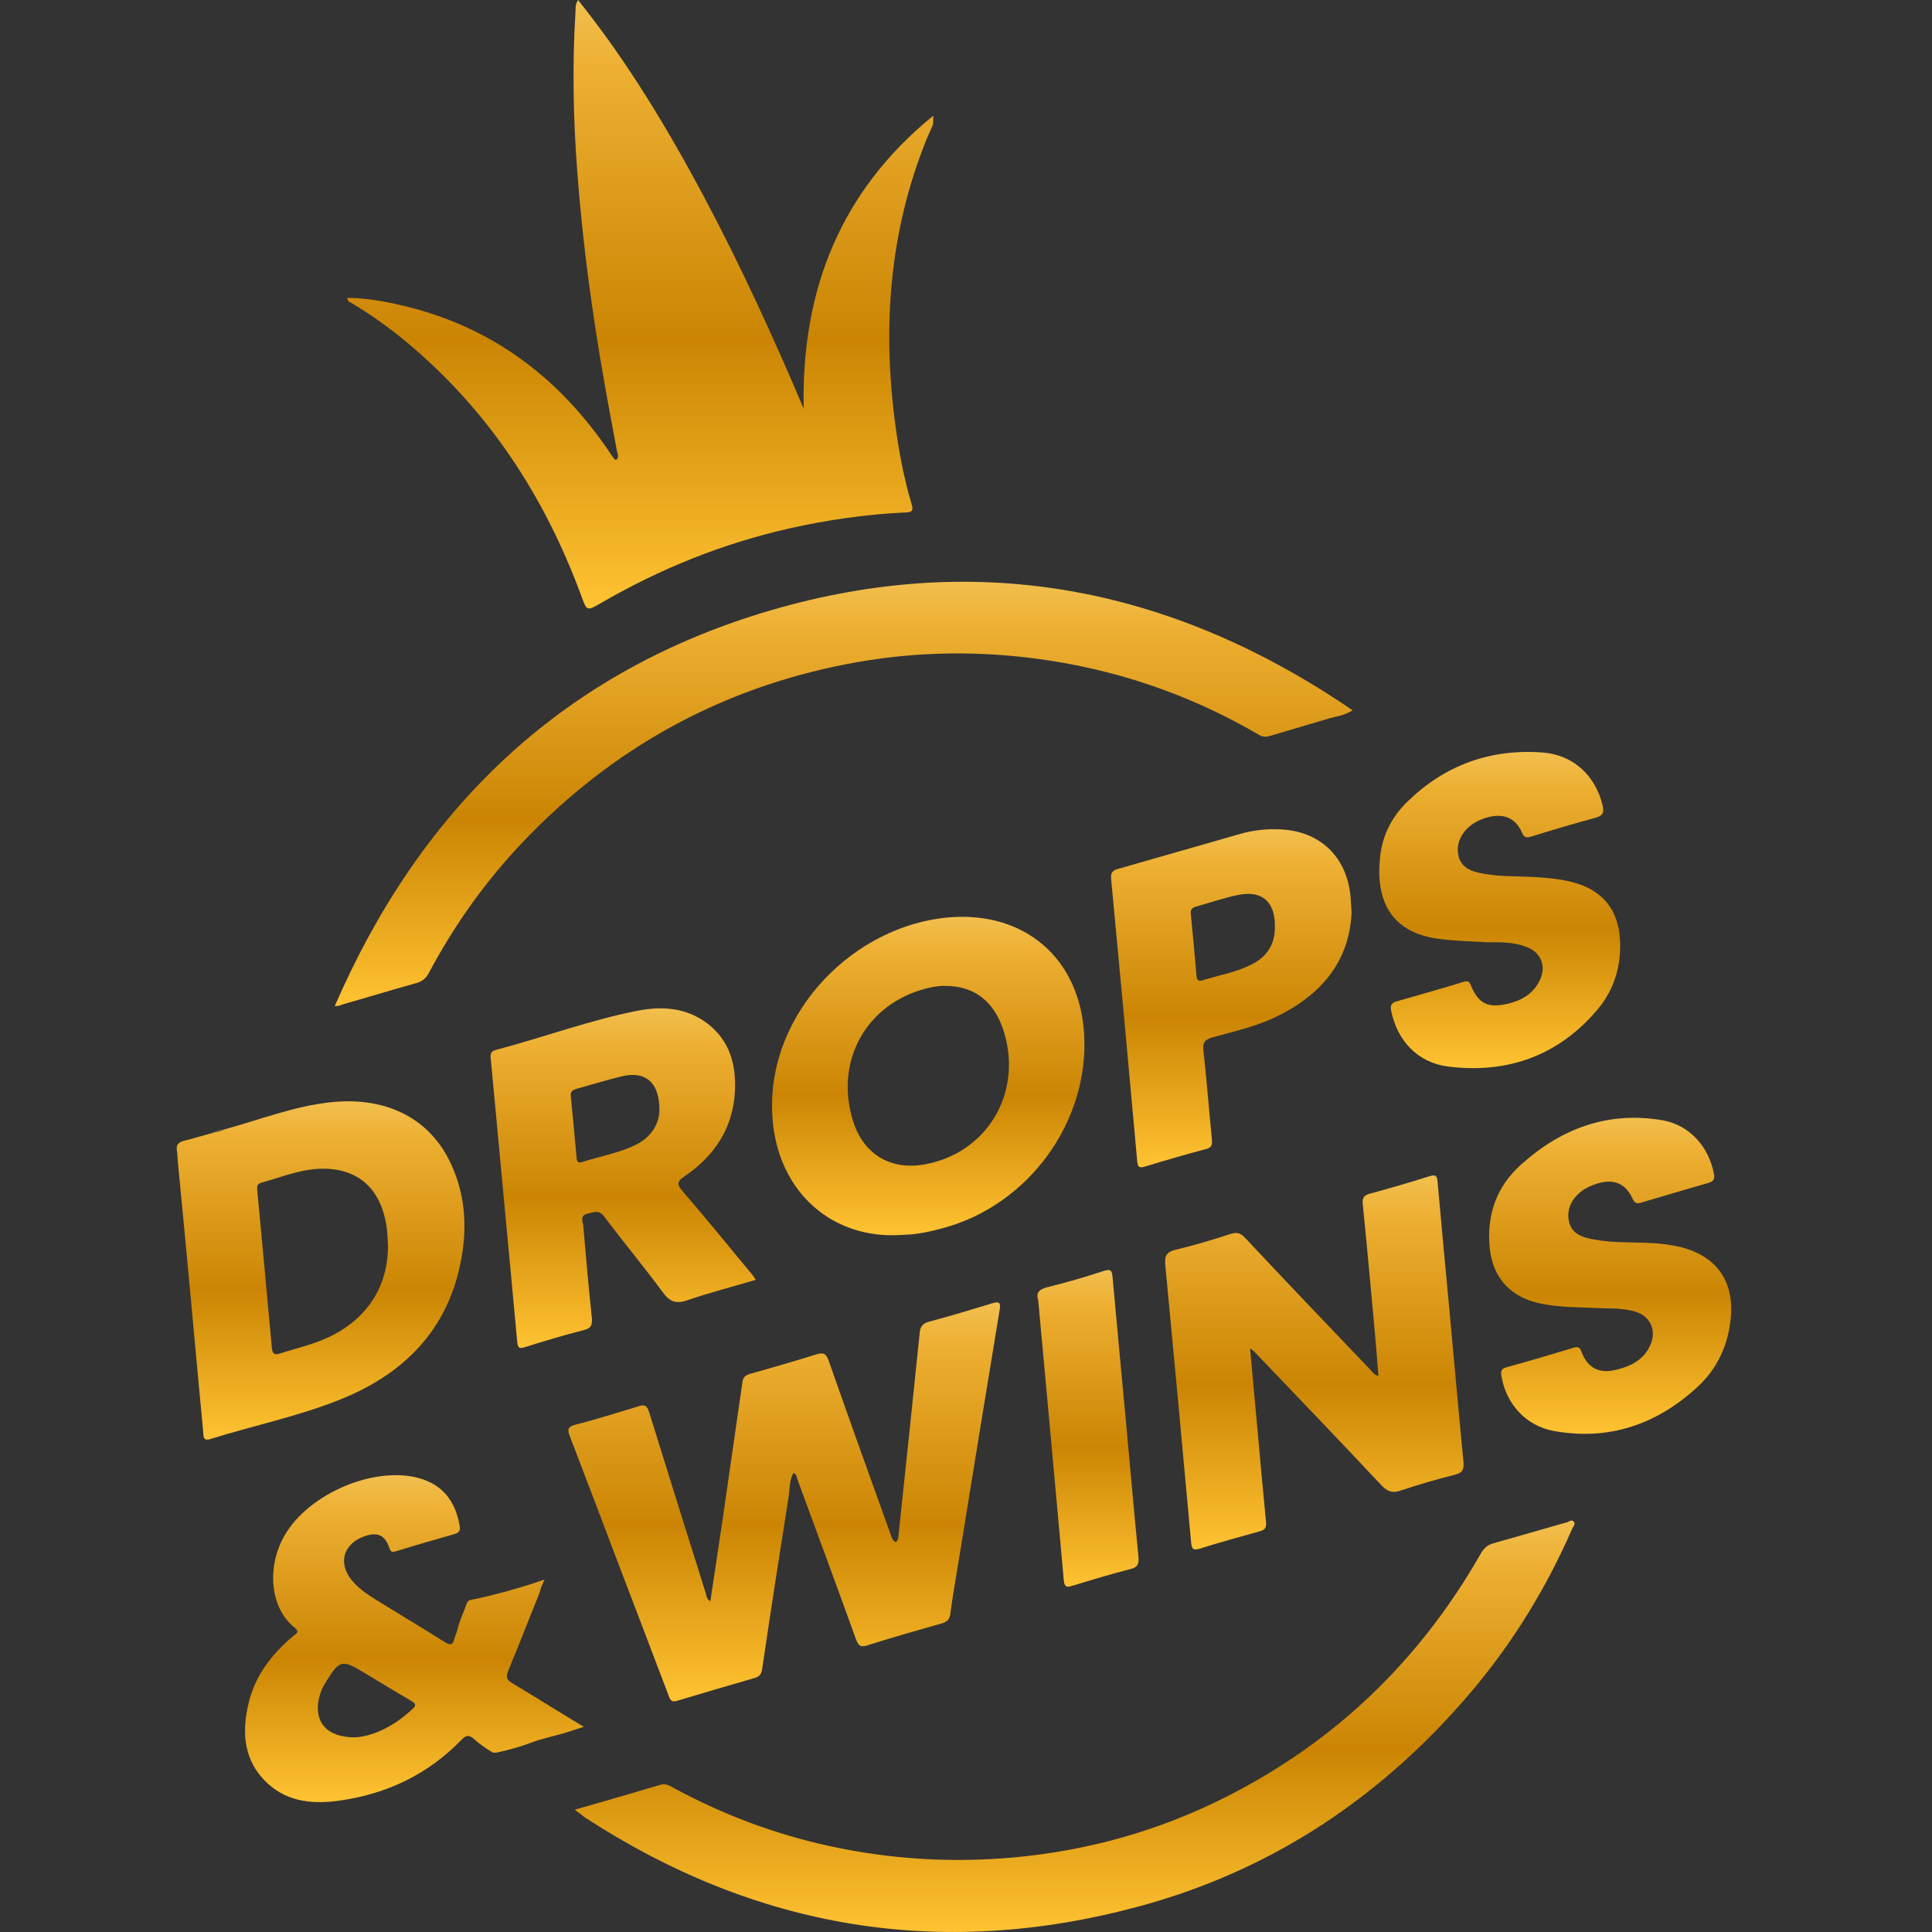 <svg width="24" height="24" viewBox="0 0 24 24" fill="none" xmlns="http://www.w3.org/2000/svg">
<rect x="0" y="0" width="24" height="24" fill="#333333" stroke="none"/>
<path d="M4.158 12.499C5.208 10.077 6.931 8.398 9.44 7.622C12.065 6.813 14.52 7.263 16.803 8.824C16.695 8.891 16.603 8.898 16.513 8.924C16.266 8.999 16.02 9.068 15.776 9.142C15.722 9.158 15.681 9.155 15.632 9.124C14.764 8.618 13.829 8.303 12.833 8.177C12.06 8.079 11.287 8.1 10.521 8.249C8.945 8.554 7.604 9.296 6.495 10.46C6.033 10.945 5.645 11.489 5.331 12.08C5.293 12.155 5.242 12.196 5.159 12.216C4.851 12.301 4.543 12.396 4.235 12.483C4.222 12.496 4.207 12.494 4.158 12.499Z" fill="url(#paint0_linear_88_1892)"/>
<path d="M7.139 22.481C7.514 22.373 7.863 22.273 8.21 22.17C8.282 22.15 8.333 22.193 8.39 22.222C8.996 22.548 9.635 22.787 10.308 22.933C11.061 23.097 11.821 23.143 12.591 23.074C13.518 22.989 14.397 22.743 15.226 22.324C16.585 21.639 17.637 20.627 18.392 19.304C18.431 19.235 18.477 19.191 18.552 19.171C18.857 19.086 19.16 18.996 19.463 18.911C19.492 18.904 19.52 18.873 19.546 18.898C19.579 18.929 19.543 18.963 19.53 18.991C19.214 19.718 18.803 20.388 18.295 20.994C17.18 22.317 15.799 23.241 14.127 23.688C11.677 24.345 9.384 23.96 7.257 22.571C7.227 22.545 7.196 22.522 7.139 22.481Z" fill="url(#paint1_linear_88_1892)"/>
<path d="M15.529 16.752C15.562 17.119 15.593 17.458 15.624 17.794C15.657 18.164 15.691 18.534 15.727 18.904C15.732 18.965 15.722 19.001 15.66 19.019C15.406 19.091 15.149 19.16 14.897 19.24C14.818 19.263 14.805 19.237 14.797 19.166C14.692 18.018 14.586 16.867 14.476 15.719C14.466 15.609 14.484 15.552 14.607 15.524C14.836 15.47 15.062 15.401 15.285 15.329C15.365 15.303 15.411 15.316 15.47 15.38C15.981 15.925 16.497 16.466 17.016 17.008C17.044 17.037 17.065 17.078 17.124 17.093C17.111 16.931 17.098 16.775 17.085 16.621C17.034 16.069 16.985 15.514 16.929 14.962C16.921 14.882 16.939 14.849 17.018 14.828C17.265 14.761 17.512 14.689 17.756 14.612C17.83 14.589 17.853 14.602 17.858 14.679C17.907 15.229 17.958 15.776 18.01 16.325C18.066 16.934 18.12 17.543 18.179 18.151C18.189 18.249 18.174 18.295 18.069 18.321C17.84 18.377 17.617 18.444 17.393 18.518C17.293 18.552 17.234 18.526 17.162 18.452C16.641 17.897 16.114 17.347 15.588 16.798C15.58 16.788 15.57 16.78 15.529 16.752Z" fill="url(#paint2_linear_88_1892)"/>
<path d="M19.936 16.253C19.664 16.238 19.389 16.248 19.119 16.189C18.757 16.11 18.539 15.863 18.505 15.496C18.467 15.087 18.593 14.738 18.893 14.469C19.391 14.019 19.974 13.801 20.65 13.916C20.991 13.975 21.23 14.248 21.292 14.587C21.302 14.643 21.289 14.674 21.23 14.692C20.948 14.774 20.665 14.856 20.383 14.941C20.326 14.959 20.3 14.936 20.277 14.884C20.185 14.684 20.018 14.63 19.784 14.723C19.556 14.81 19.438 15.005 19.497 15.198C19.53 15.306 19.615 15.352 19.712 15.378C19.959 15.442 20.213 15.429 20.465 15.439C20.606 15.444 20.747 15.46 20.883 15.493C21.325 15.606 21.546 15.919 21.5 16.377C21.466 16.718 21.328 17.013 21.073 17.242C20.57 17.699 19.98 17.899 19.302 17.776C18.955 17.712 18.711 17.442 18.652 17.098C18.642 17.039 18.644 17.003 18.713 16.985C18.993 16.908 19.271 16.826 19.551 16.741C19.612 16.723 19.628 16.744 19.648 16.798C19.725 16.998 19.869 17.067 20.077 17.016C20.257 16.972 20.416 16.895 20.498 16.715C20.585 16.528 20.503 16.348 20.308 16.292C20.182 16.258 20.059 16.251 19.936 16.253Z" fill="url(#paint3_linear_88_1892)"/>
<path d="M18.472 11.705C18.277 11.693 18.079 11.69 17.884 11.664C17.283 11.59 17.078 11.194 17.147 10.622C17.178 10.362 17.298 10.139 17.483 9.959C17.948 9.505 18.513 9.299 19.163 9.348C19.543 9.376 19.818 9.633 19.908 10.003C19.928 10.09 19.915 10.134 19.818 10.159C19.551 10.231 19.284 10.311 19.019 10.393C18.957 10.411 18.932 10.403 18.906 10.342C18.819 10.141 18.644 10.087 18.413 10.175C18.189 10.259 18.064 10.462 18.123 10.652C18.156 10.76 18.246 10.812 18.351 10.837C18.59 10.896 18.834 10.881 19.078 10.896C19.25 10.907 19.42 10.922 19.584 10.973C19.918 11.076 20.1 11.31 20.123 11.659C20.144 11.99 20.056 12.291 19.843 12.543C19.358 13.115 18.726 13.341 17.989 13.249C17.607 13.2 17.355 12.925 17.28 12.55C17.268 12.483 17.291 12.458 17.347 12.44C17.627 12.36 17.907 12.281 18.184 12.196C18.244 12.178 18.256 12.201 18.274 12.247C18.367 12.468 18.485 12.524 18.721 12.471C18.891 12.432 19.034 12.355 19.119 12.196C19.219 12.006 19.147 11.823 18.945 11.757C18.791 11.7 18.631 11.705 18.472 11.705Z" fill="url(#paint4_linear_88_1892)"/>
<path d="M12.897 16.151C12.868 16.061 12.907 16.017 13.007 15.991C13.243 15.932 13.477 15.866 13.708 15.789C13.803 15.758 13.813 15.786 13.821 15.868C13.873 16.451 13.929 17.034 13.983 17.617C14.037 18.192 14.086 18.765 14.142 19.34C14.15 19.43 14.134 19.468 14.042 19.492C13.798 19.553 13.557 19.628 13.318 19.7C13.246 19.723 13.223 19.71 13.215 19.63C13.11 18.475 13.005 17.317 12.897 16.151Z" fill="url(#paint5_linear_88_1892)"/>
<path d="M12.329 16.189C12.067 16.269 11.805 16.348 11.543 16.418C11.463 16.438 11.433 16.477 11.425 16.556C11.338 17.406 11.248 18.256 11.158 19.106C11.132 19.186 11.107 19.15 11.081 19.109C10.816 18.375 10.552 17.637 10.293 16.9C10.262 16.813 10.228 16.8 10.146 16.823C9.874 16.908 9.599 16.988 9.322 17.065C9.26 17.083 9.229 17.108 9.222 17.175C9.139 17.75 9.055 18.326 8.973 18.901C8.924 19.23 8.875 19.558 8.824 19.892C8.777 19.864 8.777 19.825 8.767 19.79C8.531 19.04 8.295 18.29 8.063 17.54C8.035 17.45 7.997 17.447 7.927 17.471C7.671 17.548 7.414 17.63 7.152 17.697C7.049 17.722 7.046 17.761 7.08 17.845C7.278 18.359 7.473 18.875 7.668 19.389C7.879 19.944 8.092 20.498 8.302 21.053C8.323 21.109 8.333 21.153 8.415 21.127C8.734 21.03 9.055 20.937 9.373 20.845C9.435 20.827 9.458 20.799 9.468 20.732C9.573 20.018 9.684 19.304 9.797 18.59C9.812 18.493 9.805 18.39 9.856 18.297C9.9 18.313 9.894 18.349 9.905 18.375C10.149 19.037 10.393 19.697 10.632 20.36C10.66 20.434 10.683 20.47 10.775 20.439C11.081 20.342 11.389 20.254 11.697 20.167C11.761 20.149 11.795 20.123 11.805 20.049C11.836 19.815 11.877 19.584 11.915 19.353C12.082 18.323 12.249 17.293 12.419 16.266C12.434 16.181 12.411 16.166 12.329 16.189Z" fill="url(#paint6_linear_88_1892)"/>
<path d="M2.789 14.027C2.745 14.073 2.691 14.083 2.632 14.073C2.678 14.042 2.732 14.027 2.789 14.027Z" fill="#505050"/>
<path d="M7.181 0C7.794 0.765 8.29 1.592 8.747 2.447C9.201 3.302 9.604 4.181 9.984 5.077C9.951 3.606 10.442 2.375 11.59 1.44C11.6 1.446 11.59 1.547 11.59 1.549C11.551 1.641 11.548 1.639 11.51 1.731C11.048 2.872 10.961 4.053 11.12 5.26C11.164 5.599 11.227 5.935 11.325 6.264C11.353 6.356 11.315 6.364 11.243 6.366C10.755 6.389 10.274 6.459 9.797 6.566C8.973 6.754 8.2 7.065 7.471 7.488C7.288 7.594 7.291 7.596 7.217 7.391C6.76 6.156 6.061 5.088 5.039 4.24C4.828 4.066 4.604 3.906 4.368 3.765C4.348 3.752 4.317 3.749 4.314 3.701C4.538 3.701 4.754 3.739 4.967 3.788C6.102 4.045 6.96 4.695 7.597 5.655C7.609 5.673 7.622 5.688 7.635 5.706C7.636 5.706 7.637 5.708 7.638 5.708C7.668 5.722 7.685 5.676 7.674 5.637C7.672 5.633 7.67 5.628 7.668 5.624C7.617 5.347 7.563 5.069 7.515 4.792C7.358 3.909 7.237 3.017 7.17 2.121C7.121 1.464 7.108 0.806 7.149 0.146C7.152 0.105 7.142 0.062 7.181 0Z" fill="url(#paint7_linear_88_1892)"/>
<path d="M5.568 14.389C5.295 13.868 4.766 13.621 4.104 13.693C3.649 13.742 3.226 13.911 2.789 14.029C2.74 14.055 2.684 14.063 2.632 14.076C2.517 14.107 2.404 14.142 2.286 14.171C2.214 14.189 2.185 14.225 2.198 14.296C2.206 14.348 2.206 14.399 2.211 14.451C2.268 15.039 2.324 15.624 2.378 16.212C2.427 16.736 2.473 17.26 2.524 17.784C2.53 17.835 2.517 17.907 2.614 17.876C3.154 17.707 3.708 17.594 4.232 17.383C5.067 17.047 5.616 16.456 5.747 15.537C5.804 15.139 5.755 14.748 5.568 14.389ZM3.878 16.692C3.747 16.736 3.616 16.77 3.485 16.811C3.416 16.834 3.385 16.826 3.377 16.744C3.318 16.089 3.256 15.434 3.195 14.779C3.192 14.738 3.195 14.705 3.246 14.692C3.48 14.628 3.708 14.533 3.952 14.52C4.443 14.494 4.746 14.766 4.807 15.275C4.815 15.342 4.815 15.411 4.82 15.48C4.818 16.058 4.479 16.495 3.878 16.692Z" fill="url(#paint8_linear_88_1892)"/>
<path d="M13.467 12.838C13.408 11.906 12.732 11.323 11.8 11.395C10.624 11.487 9.545 12.56 9.592 13.814C9.625 14.746 10.275 15.365 11.122 15.344C11.212 15.339 11.302 15.339 11.389 15.326C11.495 15.311 11.6 15.288 11.703 15.259C12.776 14.977 13.536 13.932 13.467 12.838ZM11.495 14.463C11.068 14.543 10.729 14.343 10.598 13.929C10.372 13.213 10.729 12.519 11.435 12.299C11.538 12.268 11.641 12.245 11.741 12.247C12.121 12.247 12.373 12.458 12.483 12.858C12.689 13.608 12.247 14.322 11.495 14.463Z" fill="url(#paint9_linear_88_1892)"/>
<path d="M6.363 20.909C6.297 20.868 6.281 20.837 6.312 20.758C6.322 20.732 6.333 20.706 6.343 20.681C6.42 20.498 6.492 20.313 6.566 20.128C6.602 20.036 6.638 19.944 6.677 19.851C6.692 19.813 6.708 19.774 6.718 19.733C6.723 19.712 6.733 19.695 6.741 19.677C6.746 19.666 6.759 19.623 6.769 19.62C6.672 19.653 6.577 19.687 6.476 19.715C6.292 19.771 6.104 19.82 5.917 19.861C5.886 19.869 5.837 19.869 5.814 19.892C5.793 19.918 5.783 19.964 5.77 19.995C5.734 20.082 5.698 20.17 5.678 20.259C5.67 20.293 5.652 20.324 5.644 20.357C5.624 20.442 5.588 20.439 5.521 20.396C5.231 20.213 4.938 20.039 4.648 19.859C4.55 19.797 4.455 19.73 4.378 19.64C4.193 19.425 4.26 19.178 4.53 19.083C4.687 19.029 4.779 19.068 4.833 19.219C4.851 19.268 4.859 19.289 4.918 19.271C5.159 19.196 5.4 19.127 5.642 19.058C5.698 19.042 5.721 19.017 5.711 18.96C5.665 18.683 5.531 18.472 5.254 18.377C4.694 18.187 3.836 18.541 3.531 19.081C3.313 19.466 3.351 19.974 3.662 20.221C3.729 20.275 3.672 20.298 3.639 20.326C3.379 20.547 3.174 20.809 3.092 21.143C2.997 21.52 3.025 21.883 3.331 22.16C3.587 22.393 3.911 22.414 4.237 22.365C4.817 22.28 5.321 22.037 5.732 21.613C5.793 21.549 5.832 21.551 5.894 21.608C5.958 21.664 6.027 21.715 6.102 21.759C6.112 21.764 6.122 21.772 6.132 21.772C6.148 21.775 6.161 21.772 6.176 21.77C6.317 21.739 6.453 21.703 6.589 21.651C6.731 21.597 6.877 21.569 7.021 21.526C7.09 21.505 7.16 21.479 7.252 21.451C6.944 21.266 6.656 21.084 6.363 20.909ZM5.126 21.228C4.907 21.433 4.656 21.564 4.417 21.582C4.055 21.585 3.898 21.389 3.962 21.097C3.978 21.03 4.003 20.966 4.039 20.909C4.219 20.616 4.245 20.609 4.535 20.786C4.725 20.901 4.915 21.015 5.105 21.127C5.154 21.156 5.182 21.176 5.126 21.228Z" fill="url(#paint10_linear_88_1892)"/>
<path d="M9.345 15.835C9.058 15.488 8.775 15.141 8.482 14.8C8.41 14.715 8.403 14.679 8.505 14.612C8.878 14.358 9.109 14.009 9.13 13.549C9.145 13.226 9.065 12.928 8.791 12.717C8.531 12.517 8.226 12.496 7.923 12.555C7.324 12.673 6.749 12.887 6.158 13.043C6.092 13.061 6.089 13.1 6.097 13.159C6.158 13.796 6.215 14.435 6.276 15.072C6.325 15.604 6.377 16.135 6.425 16.667C6.433 16.744 6.448 16.759 6.526 16.733C6.767 16.657 7.008 16.585 7.252 16.523C7.345 16.5 7.36 16.456 7.352 16.369C7.311 15.986 7.278 15.604 7.245 15.221C7.239 15.17 7.201 15.1 7.298 15.077C7.378 15.059 7.44 15.023 7.509 15.116C7.745 15.431 7.997 15.732 8.231 16.05C8.318 16.169 8.395 16.202 8.536 16.153C8.814 16.058 9.099 15.984 9.389 15.899C9.368 15.868 9.358 15.85 9.345 15.835ZM7.876 14.232C7.671 14.327 7.445 14.366 7.232 14.435C7.173 14.456 7.165 14.417 7.162 14.376C7.139 14.122 7.116 13.868 7.09 13.613C7.085 13.557 7.116 13.539 7.162 13.526C7.347 13.475 7.53 13.418 7.717 13.372C8.018 13.297 8.197 13.446 8.192 13.803C8.182 13.981 8.077 14.14 7.876 14.232Z" fill="url(#paint11_linear_88_1892)"/>
<path d="M16.775 11.12C16.723 10.637 16.395 10.326 15.909 10.303C15.742 10.295 15.575 10.311 15.414 10.357C14.905 10.501 14.397 10.65 13.888 10.794C13.814 10.814 13.796 10.848 13.803 10.919C13.914 12.088 14.022 13.259 14.127 14.427C14.135 14.499 14.153 14.512 14.222 14.492C14.476 14.415 14.73 14.34 14.985 14.273C15.062 14.253 15.059 14.207 15.054 14.148C15.018 13.783 14.99 13.416 14.949 13.051C14.938 12.956 14.962 12.917 15.054 12.889C15.316 12.815 15.586 12.756 15.835 12.64C16.402 12.37 16.762 11.954 16.79 11.335C16.782 11.238 16.782 11.179 16.775 11.12ZM15.534 11.988C15.347 12.08 15.136 12.116 14.938 12.178C14.887 12.193 14.869 12.175 14.864 12.126C14.841 11.867 14.818 11.608 14.792 11.348C14.787 11.3 14.81 11.276 14.851 11.264C15.028 11.215 15.203 11.153 15.383 11.117C15.678 11.058 15.84 11.202 15.837 11.508C15.842 11.736 15.732 11.893 15.534 11.988Z" fill="url(#paint12_linear_88_1892)"/>
<defs>
<linearGradient id="paint0_linear_88_1892" x1="10.48" y1="5.513" x2="10.48" y2="12.499" gradientUnits="userSpaceOnUse">
<stop stop-color="#FFEA9F"/>
<stop offset="0.333" stop-color="#EDAF31"/>
<stop offset="0.667" stop-color="#CB8503"/>
<stop offset="1" stop-color="#FFC332"/>
</linearGradient>
<linearGradient id="paint1_linear_88_1892" x1="13.349" y1="17.226" x2="13.349" y2="24" gradientUnits="userSpaceOnUse">
<stop stop-color="#FFEA9F"/>
<stop offset="0.333" stop-color="#EDAF31"/>
<stop offset="0.667" stop-color="#CB8503"/>
<stop offset="1" stop-color="#FFC332"/>
</linearGradient>
<linearGradient id="paint2_linear_88_1892" x1="16.328" y1="13.091" x2="16.328" y2="19.248" gradientUnits="userSpaceOnUse">
<stop stop-color="#FFEA9F"/>
<stop offset="0.333" stop-color="#EDAF31"/>
<stop offset="0.667" stop-color="#CB8503"/>
<stop offset="1" stop-color="#FFC332"/>
</linearGradient>
<linearGradient id="paint3_linear_88_1892" x1="20.002" y1="12.609" x2="20.002" y2="17.812" gradientUnits="userSpaceOnUse">
<stop stop-color="#FFEA9F"/>
<stop offset="0.333" stop-color="#EDAF31"/>
<stop offset="0.667" stop-color="#CB8503"/>
<stop offset="1" stop-color="#FFC332"/>
</linearGradient>
<linearGradient id="paint4_linear_88_1892" x1="18.63" y1="8.063" x2="18.63" y2="13.269" gradientUnits="userSpaceOnUse">
<stop stop-color="#FFEA9F"/>
<stop offset="0.333" stop-color="#EDAF31"/>
<stop offset="0.667" stop-color="#CB8503"/>
<stop offset="1" stop-color="#FFC332"/>
</linearGradient>
<linearGradient id="paint5_linear_88_1892" x1="13.516" y1="14.497" x2="13.516" y2="19.71" gradientUnits="userSpaceOnUse">
<stop stop-color="#FFEA9F"/>
<stop offset="0.333" stop-color="#EDAF31"/>
<stop offset="0.667" stop-color="#CB8503"/>
<stop offset="1" stop-color="#FFC332"/>
</linearGradient>
<linearGradient id="paint6_linear_88_1892" x1="9.742" y1="14.568" x2="9.742" y2="21.135" gradientUnits="userSpaceOnUse">
<stop stop-color="#FFEA9F"/>
<stop offset="0.333" stop-color="#EDAF31"/>
<stop offset="0.667" stop-color="#CB8503"/>
<stop offset="1" stop-color="#FFC332"/>
</linearGradient>
<linearGradient id="paint7_linear_88_1892" x1="7.954" y1="-2.458" x2="7.954" y2="7.559" gradientUnits="userSpaceOnUse">
<stop stop-color="#FFEA9F"/>
<stop offset="0.333" stop-color="#EDAF31"/>
<stop offset="0.667" stop-color="#CB8503"/>
<stop offset="1" stop-color="#FFC332"/>
</linearGradient>
<linearGradient id="paint8_linear_88_1892" x1="3.982" y1="12.314" x2="3.982" y2="17.884" gradientUnits="userSpaceOnUse">
<stop stop-color="#FFEA9F"/>
<stop offset="0.333" stop-color="#EDAF31"/>
<stop offset="0.667" stop-color="#CB8503"/>
<stop offset="1" stop-color="#FFC332"/>
</linearGradient>
<linearGradient id="paint9_linear_88_1892" x1="11.531" y1="10.102" x2="11.531" y2="15.345" gradientUnits="userSpaceOnUse">
<stop stop-color="#FFEA9F"/>
<stop offset="0.333" stop-color="#EDAF31"/>
<stop offset="0.667" stop-color="#CB8503"/>
<stop offset="1" stop-color="#FFC332"/>
</linearGradient>
<linearGradient id="paint10_linear_88_1892" x1="5.148" y1="17.004" x2="5.148" y2="22.387" gradientUnits="userSpaceOnUse">
<stop stop-color="#FFEA9F"/>
<stop offset="0.333" stop-color="#EDAF31"/>
<stop offset="0.667" stop-color="#CB8503"/>
<stop offset="1" stop-color="#FFC332"/>
</linearGradient>
<linearGradient id="paint11_linear_88_1892" x1="7.741" y1="11.154" x2="7.741" y2="16.745" gradientUnits="userSpaceOnUse">
<stop stop-color="#FFEA9F"/>
<stop offset="0.333" stop-color="#EDAF31"/>
<stop offset="0.667" stop-color="#CB8503"/>
<stop offset="1" stop-color="#FFC332"/>
</linearGradient>
<linearGradient id="paint12_linear_88_1892" x1="15.296" y1="8.936" x2="15.296" y2="14.5" gradientUnits="userSpaceOnUse">
<stop stop-color="#FFEA9F"/>
<stop offset="0.333" stop-color="#EDAF31"/>
<stop offset="0.667" stop-color="#CB8503"/>
<stop offset="1" stop-color="#FFC332"/>
</linearGradient>
</defs>
</svg>

